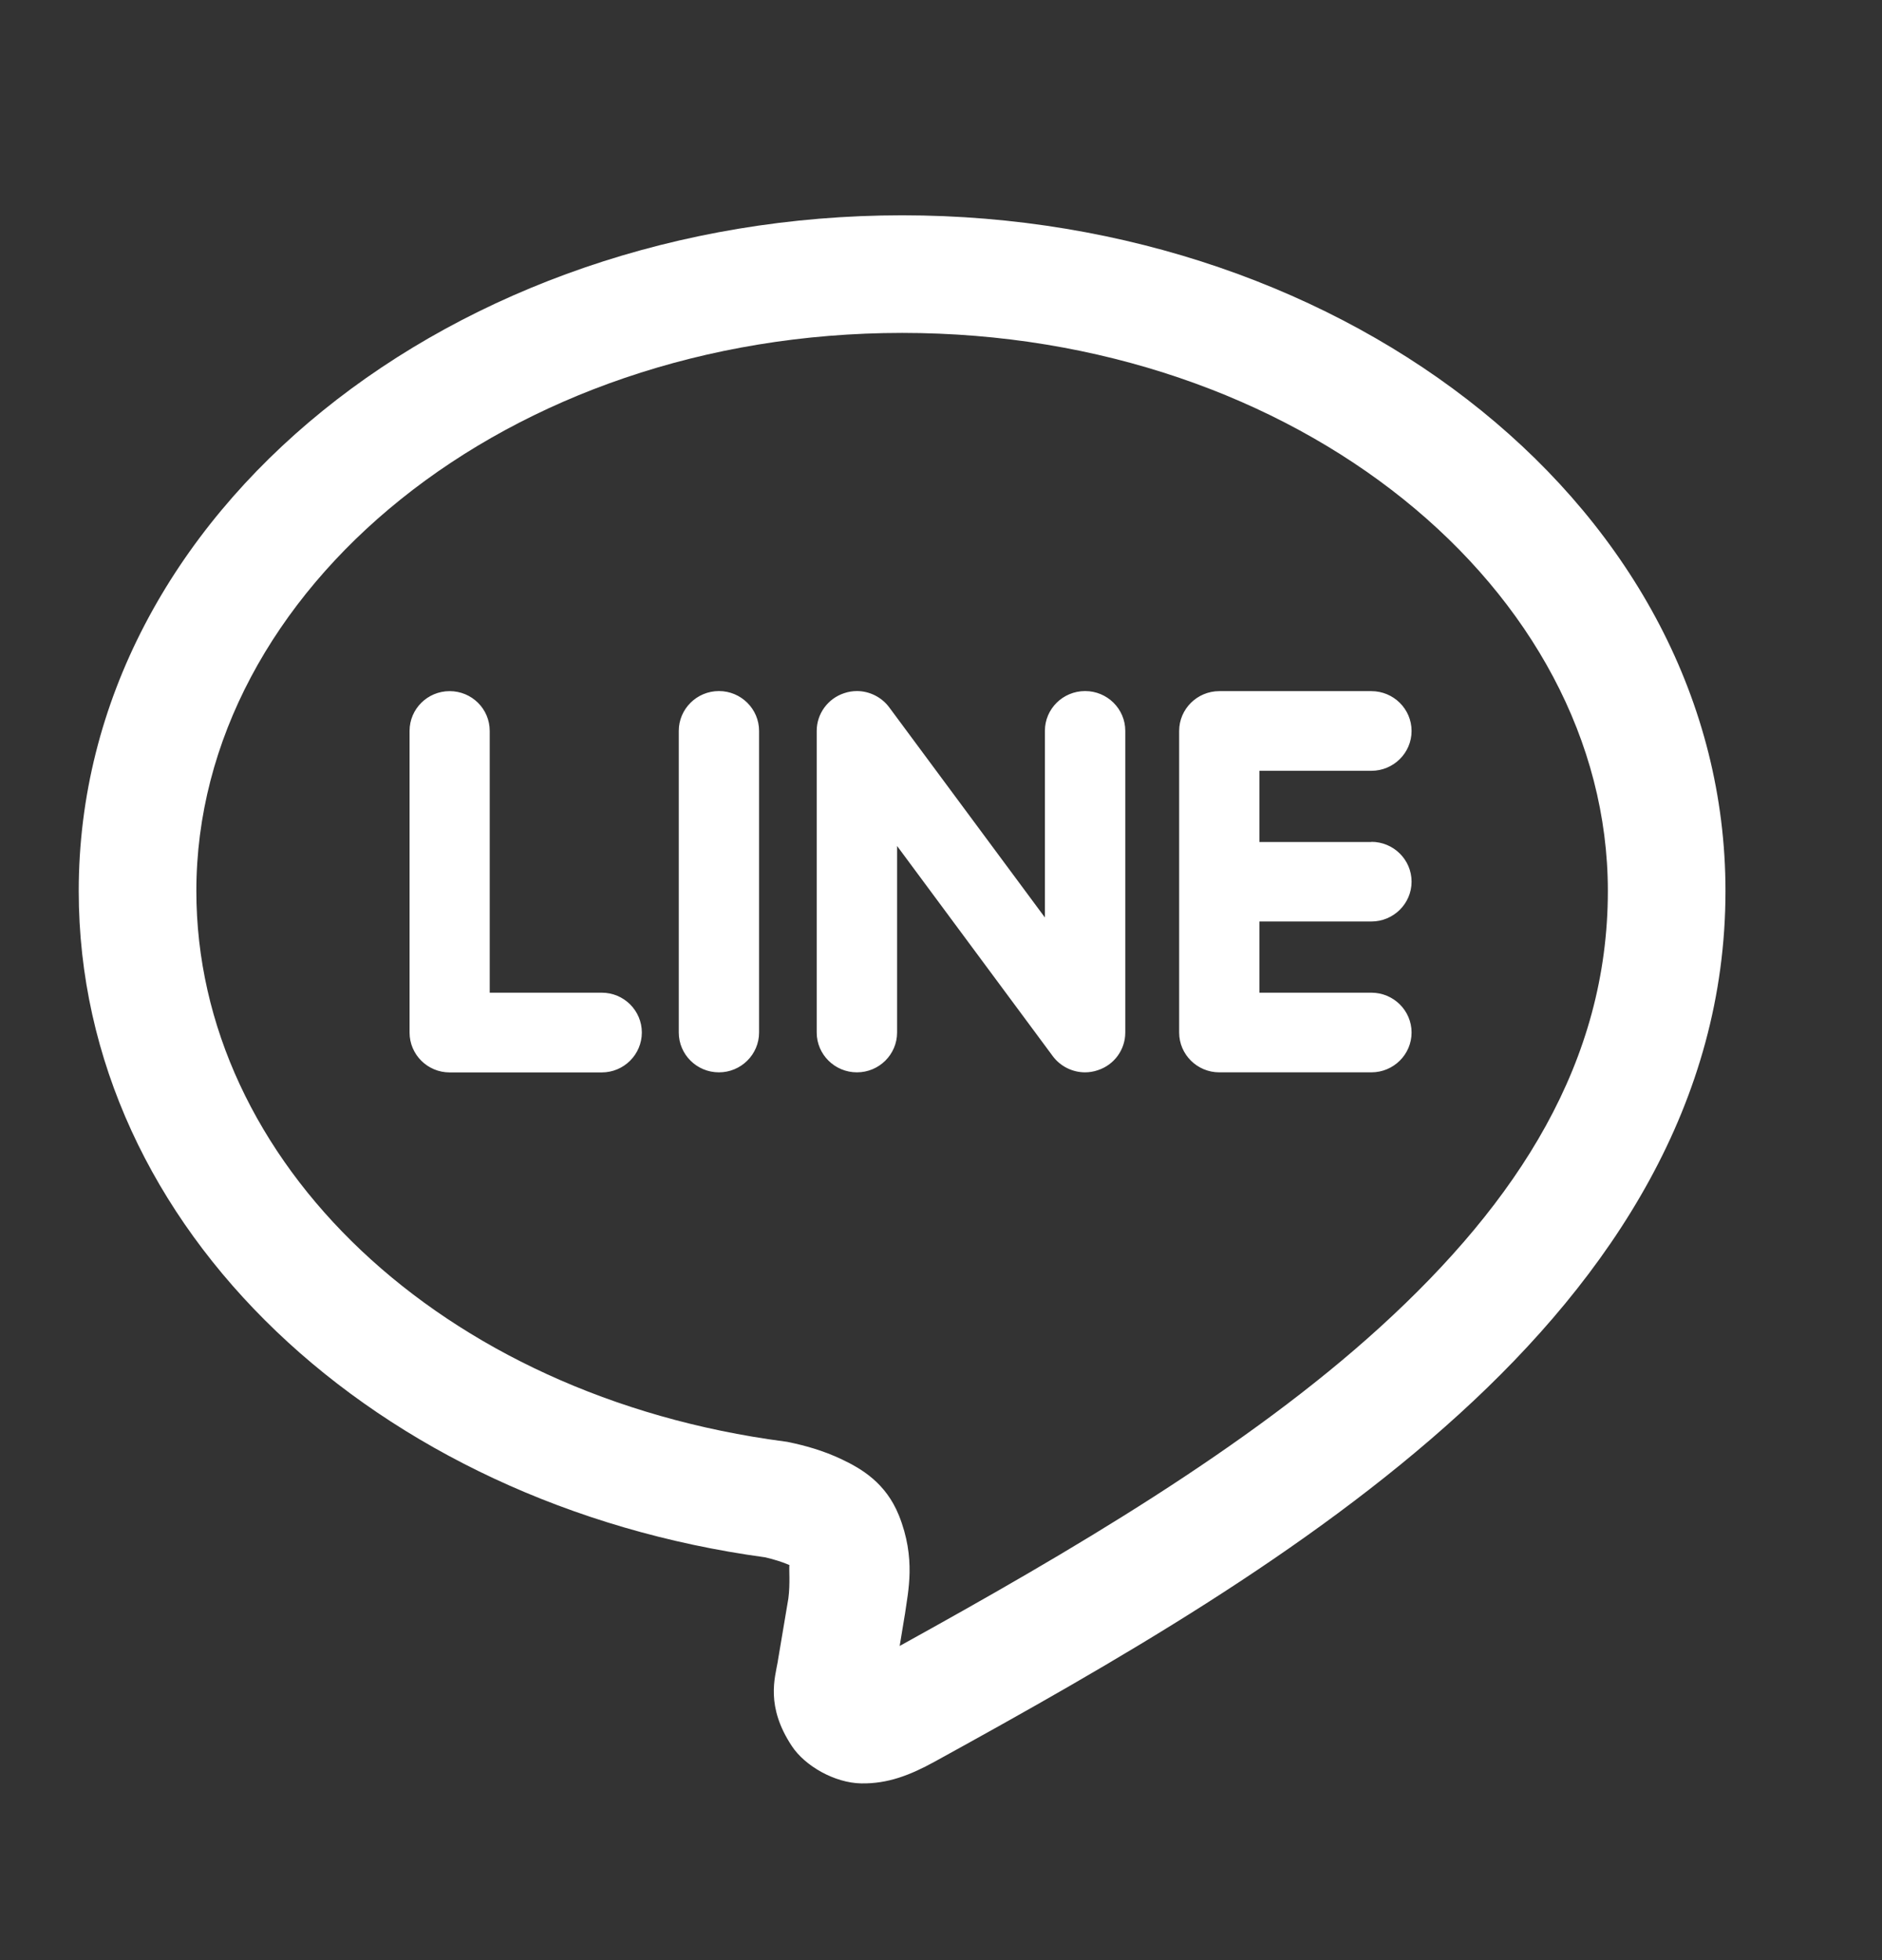 <svg width="24" height="25" viewBox="0 0 24 25" fill="none" xmlns="http://www.w3.org/2000/svg">
<rect x="0" y="0" width="24" height="25" fill="#333333" stroke="none"/>
<path d="M11.505 2.746C5.801 2.746 1.004 6.521 1.004 11.364C1.004 15.683 4.805 19.188 9.754 19.862C9.868 19.887 9.99 19.927 10.067 19.961C10.06 20.004 10.078 20.202 10.054 20.383V20.384C10.047 20.422 9.941 21.054 9.919 21.186L9.92 21.185C9.882 21.401 9.762 21.763 10.098 22.27C10.265 22.524 10.644 22.74 10.982 22.746C11.321 22.752 11.605 22.641 11.917 22.47C14.191 21.219 16.662 19.808 18.608 18.036C20.555 16.264 22.004 14.066 22.004 11.364C22.004 6.522 17.209 2.746 11.505 2.746ZM11.505 4.246C16.552 4.246 20.504 7.53 20.504 11.364C20.504 13.535 19.368 15.316 17.599 16.927C15.902 18.472 13.644 19.793 11.473 20.993C11.501 20.821 11.537 20.605 11.537 20.605L11.539 20.594L11.541 20.582C11.579 20.301 11.684 19.879 11.463 19.327L11.462 19.326V19.325C11.295 18.913 10.986 18.733 10.739 18.615C10.492 18.497 10.258 18.436 10.065 18.395L10.035 18.389L10.005 18.385C5.611 17.807 2.504 14.808 2.504 11.364C2.504 7.53 6.458 4.246 11.505 4.246ZM9.168 8.814C8.886 8.814 8.656 9.042 8.656 9.322V13.169C8.656 13.449 8.885 13.677 9.168 13.677C9.45 13.677 9.68 13.449 9.68 13.169V9.322C9.68 9.042 9.45 8.814 9.168 8.814ZM10.928 8.814C10.873 8.814 10.818 8.823 10.765 8.841C10.556 8.91 10.415 9.104 10.415 9.322V13.169C10.415 13.449 10.645 13.677 10.928 13.677C11.211 13.677 11.44 13.449 11.44 13.169V10.79L13.428 13.474C13.524 13.601 13.677 13.677 13.837 13.677C13.891 13.677 13.946 13.668 13.999 13.65C14.209 13.582 14.35 13.388 14.35 13.169V9.321C14.35 9.041 14.12 8.814 13.838 8.814C13.555 8.814 13.325 9.041 13.325 9.321V11.702L11.337 9.018C11.241 8.891 11.087 8.814 10.928 8.814ZM5.734 8.815C5.452 8.815 5.223 9.042 5.223 9.322V13.17C5.223 13.45 5.452 13.678 5.734 13.678H7.674C7.956 13.678 8.185 13.449 8.185 13.169C8.185 12.889 7.956 12.661 7.674 12.661H6.245V9.322C6.245 9.042 6.017 8.815 5.734 8.815ZM15.549 8.815C15.267 8.815 15.037 9.043 15.037 9.323V9.324V11.245V11.246V11.247V13.169C15.037 13.449 15.267 13.677 15.549 13.677H17.488C17.771 13.677 18.001 13.449 18.001 13.169C18.001 12.889 17.771 12.661 17.488 12.661H16.061V11.753H17.488C17.771 11.753 18.001 11.525 18.001 11.245C18.001 10.965 17.771 10.737 17.488 10.737V10.739H16.061V9.831H17.488C17.771 9.831 18.001 9.603 18.001 9.323C18.001 9.043 17.771 8.815 17.488 8.815H15.549Z" fill="white"/>
</svg>
